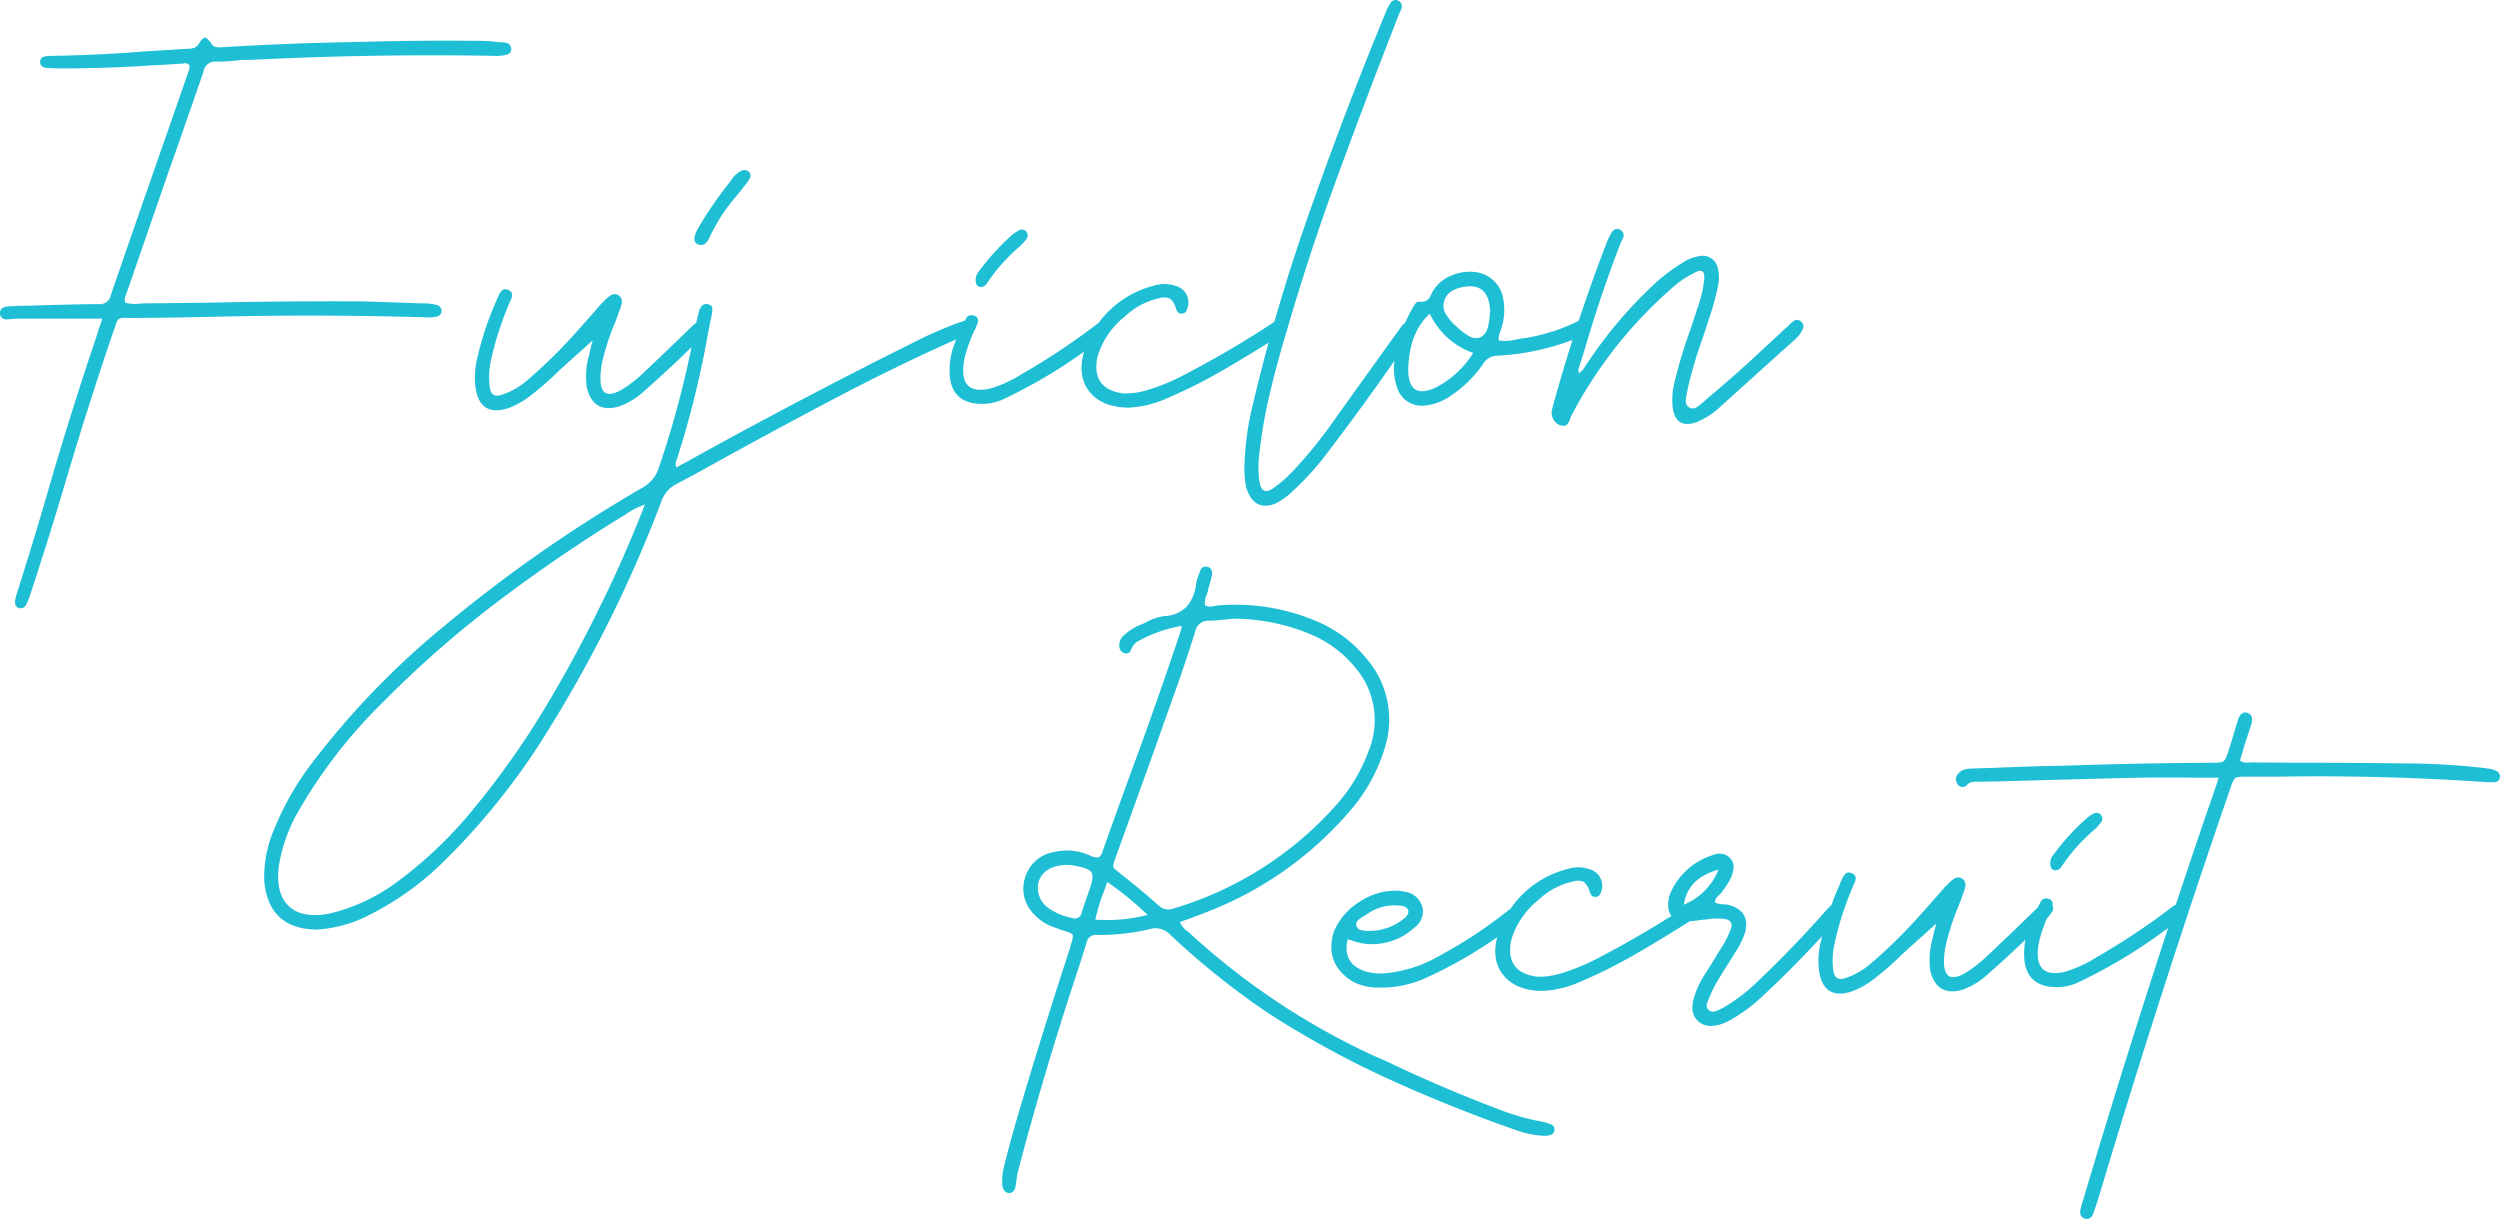 <svg xmlns="http://www.w3.org/2000/svg" width="413.388" height="201.552" viewBox="0 0 413.388 201.552">
  <g id="Group_797" data-name="Group 797" transform="translate(-197.923 -556.561)">
    <path id="Path_424181" data-name="Path 424181" d="M-60.981-65.642a.838.838,0,0,1-.281.814,1.686,1.686,0,0,1-.842.309,6.707,6.707,0,0,1-1.741.112q-19.6-.337-39.138.618-1.179.056-2.415.056-.842.056-1.685.168-1.292.112-2.583.112a1.959,1.959,0,0,0-2.19,1.685q-2.078,6.008-4.155,11.96-1.123,3.145-2.19,6.233l-6.177,17.856a2.195,2.195,0,0,1-.168.449,5.966,5.966,0,0,0-.281.814,1.4,1.4,0,0,0,.056.87,6.137,6.137,0,0,0,2.19.168,4.092,4.092,0,0,0,.674-.056l10.613-.112q12.69-.281,25.325-.225,4.324.112,8.647.281,1.179.056,2.358.056a8.891,8.891,0,0,1,1.741.281.959.959,0,0,1,.73,1.011.945.945,0,0,1-.842.9,7.258,7.258,0,0,1-1.8.112q-17.014-.505-34.084-.112-7.187.168-14.375.225h-.674a4.926,4.926,0,0,0-1.235.028.861.861,0,0,0-.59.421,5.276,5.276,0,0,0-.421,1.179,4.357,4.357,0,0,0-.225.562q-4.155,12.185-7.805,24.482-2.078,7.075-4.324,14.038-.842,2.7-1.741,5.334a8.115,8.115,0,0,1-.618,1.46.962.962,0,0,1-1.123.449.8.8,0,0,1-.533-.393,1.362,1.362,0,0,1-.14-.618,5.968,5.968,0,0,1,.225-1.123q2.7-8.479,5.166-16.958,3.481-12.073,7.468-23.977.505-1.46,1.011-3.088.281-.786.562-1.685H-141.9q-.9,0-1.8.056a1.846,1.846,0,0,1-.449.056,1.459,1.459,0,0,1-.87-.14.986.986,0,0,1-.477-.7,1.057,1.057,0,0,1,.281-.927,1.585,1.585,0,0,1,.955-.365q.562-.056,1.235-.056a.625.625,0,0,0,.281-.056q1.741,0,3.481-.056,5-.168,10-.225a1.825,1.825,0,0,0,2.078-1.46q4.6-13.364,9.265-26.672l3.706-10.669a1.846,1.846,0,0,0,.056-.449v-.168a.826.826,0,0,0-.533-.393,1.051,1.051,0,0,0-.59.056h-.337q-2.358.168-4.773.281-7.468.505-14.937.505-1.348,0-2.7-.112a.973.973,0,0,1-.842-.955.868.868,0,0,1,.786-.9,5.714,5.714,0,0,1,1.123-.112q7.693-.112,15.33-.73l7.3-.449a2.915,2.915,0,0,0,.927-.14,1.522,1.522,0,0,0,.758-.646q.674-1.067,1.067-1.039t1.067,1.039a1.119,1.119,0,0,0,.618.477,3,3,0,0,0,.73.084q10.051-.618,20.159-.842l5.166-.112q9.209-.225,18.418-.112,1.292.056,2.527.225a5.963,5.963,0,0,1,.842.056A1.059,1.059,0,0,1-60.981-65.642ZM-29.7-20.776a.938.938,0,0,1,1.235.168,1.021,1.021,0,0,1,.168,1.235,10.786,10.786,0,0,1-.955,1.235q-4.661,4.717-9.658,9.1a12.535,12.535,0,0,1-4.155,2.583q-4.268,1.292-5.391-3.032a12.846,12.846,0,0,1,.337-5.334q.225-1.011.449-1.853.112-.393.168-.674-.842.73-1.685,1.516-1.965,1.741-3.931,3.538l-.225.225a50.986,50.986,0,0,1-4.324,3.762,14.048,14.048,0,0,1-3.706,2.134Q-66.147-4.6-66.877-9.6a13.278,13.278,0,0,1,.281-4.717,49.912,49.912,0,0,1,3.257-9.771.5.5,0,0,1,.056-.225.7.7,0,0,0,.168-.281,2.717,2.717,0,0,1,.618-1.011q.393-.393,1.123-.056.618.337.562.842a2.687,2.687,0,0,1-.337,1.011,2.179,2.179,0,0,1-.112.281,51.715,51.715,0,0,0-3.032,9.377,12.981,12.981,0,0,0-.225,4.492q.225,1.909,2.021,1.292a12.252,12.252,0,0,0,4.268-2.471,82.381,82.381,0,0,0,8.142-8.03q1.123-1.235,2.246-2.527.955-1.067,1.909-2.19a.162.162,0,0,0,.112-.056,5.793,5.793,0,0,1,1.235-1.123,1.235,1.235,0,0,1,1.376-.056,1.328,1.328,0,0,1,.533,1.292,7.214,7.214,0,0,1-.505,1.516q-.056.168-.112.393-.225.562-.449,1.179a40.582,40.582,0,0,0-2.078,6.233,12.922,12.922,0,0,0-.393,3.145q0,3.818,3.425,1.909a21.062,21.062,0,0,0,3.425-2.583l4.6-4.38,3.481-3.369A10.3,10.3,0,0,1-29.7-20.776Zm42.844.449q.225-.056.393-.112a3.808,3.808,0,0,1,1.235-.337.943.943,0,0,1,.955.674q.281.786-.168,1.151a3.657,3.657,0,0,1-1.067.59,1.248,1.248,0,0,0-.393.168Q3.313-13.42-7.1-7.946t-20.748,11.2q-3.032,1.685-6.121,3.313a5.126,5.126,0,0,0-2.246,2.92A217.126,217.126,0,0,1-54.58,46.663,114.025,114.025,0,0,1-71.931,68.618a48.113,48.113,0,0,1-12.3,8.928,21.563,21.563,0,0,1-8.984,2.527q-7.917-.168-8.591-8.086a19.917,19.917,0,0,1,1.628-8.479,47.268,47.268,0,0,1,5.952-10.557,134.845,134.845,0,0,1,22.18-23.079A236.146,236.146,0,0,1-39.307,7.019a5.745,5.745,0,0,0,2.751-3.313,164.789,164.789,0,0,0,6.121-23.64q.225-1.067.505-2.19a2.161,2.161,0,0,1,.533-.983,1.026,1.026,0,0,1,1.039-.2q.618.168.646.618a3.416,3.416,0,0,1-.084.955v.112q-.393,1.8-.73,3.65A155.749,155.749,0,0,1-33.579,2.3a.431.431,0,0,0-.056.168,1.441,1.441,0,0,0-.14.505,1.4,1.4,0,0,0,.14.674l.786-.449q.786-.393,1.46-.786Q-13.252-7.637,5.334-16.9A68.547,68.547,0,0,1,13.14-20.327Zm-59.3,46.719q3.875-7.805,7.3-16.621a13.218,13.218,0,0,0-2.92,1.46,3.467,3.467,0,0,1-.618.393Q-53.176,18.25-63.228,25.858A175.629,175.629,0,0,0-82.207,42.507a83.428,83.428,0,0,0-13.87,17.856,26.426,26.426,0,0,0-3.313,9.209q-.562,4.548,1.656,6.626t6.654,1.235a30.515,30.515,0,0,0,11.511-5.447A69.165,69.165,0,0,0-67.271,60.2,137.82,137.82,0,0,0-55.7,43.939Q-50.537,35.432-46.157,26.392ZM-29.592-33.13q-1.235-.112-1.067-1.292a5.742,5.742,0,0,1,.674-1.628,67.9,67.9,0,0,1,5.5-7.917v-.056a4.238,4.238,0,0,1,1.628-1.4,1.092,1.092,0,0,1,1.235.225.936.936,0,0,1,.112,1.067,13.414,13.414,0,0,1-.842,1.179,1.84,1.84,0,0,0-.225.281q-.505.674-1.067,1.348a29.484,29.484,0,0,0-4.6,7.075Q-28.75-33.13-29.592-33.13ZM16.958-6.851q-4.885,0-5.391-4.436a12.024,12.024,0,0,1,.59-5,29.561,29.561,0,0,1,2.05-4.6.925.925,0,0,1,.59-.59,1.256,1.256,0,0,1,.927.084.8.8,0,0,1,.505.674,2.256,2.256,0,0,1-.225.9A27.29,27.29,0,0,0,14.038-14.6a.625.625,0,0,1-.056.281,9.086,9.086,0,0,0-.168,1.067q-.505,4.941,4.38,3.875a21.053,21.053,0,0,0,5.278-2.415A115.276,115.276,0,0,0,35.6-19.822q1.965-1.628,2.471-.505a1.241,1.241,0,0,1,.028,1.32,3.209,3.209,0,0,1-.87.87l-.056.056A85.848,85.848,0,0,1,20.439-7.637,8.662,8.662,0,0,1,16.958-6.851Zm-.225-19.316q-.842-.056-.9-1.011a2.127,2.127,0,0,1,.562-1.628,37.852,37.852,0,0,1,5.615-6.121,8.334,8.334,0,0,1,.955-.618,1.021,1.021,0,0,1,1.235.168,1.014,1.014,0,0,1,.056,1.235,8.188,8.188,0,0,1-1.067,1.179A30.507,30.507,0,0,0,17.8-26.953a2.611,2.611,0,0,1-.393.505A1.122,1.122,0,0,1,16.733-26.167ZM65.7-20.72a.915.915,0,0,1,1.011.168,1.03,1.03,0,0,1,.281,1.235,2.841,2.841,0,0,1-1.348,1.46q-4.492,2.864-9.1,5.531A83.9,83.9,0,0,1,47-7.581a17,17,0,0,1-6.064,1.348q-4.324-.112-6.345-2.723t-.786-6.71A16.283,16.283,0,0,1,45.259-26.392a5.712,5.712,0,0,1,3.538,0,2.825,2.825,0,0,1,2.078,3.65,1.64,1.64,0,0,1-.337.7.855.855,0,0,1-.674.253.742.742,0,0,1-.59-.225,1.618,1.618,0,0,1-.309-.562,3.2,3.2,0,0,0-.983-1.685,2.582,2.582,0,0,0-1.825-.056,11.817,11.817,0,0,0-5.671,3.032,13.177,13.177,0,0,0-4.548,6.794q-.955,5.222,4.324,5.9a12.04,12.04,0,0,0,4.155-.618,33.382,33.382,0,0,0,5.615-2.3A169.468,169.468,0,0,0,64.744-20.1a.653.653,0,0,1,.168-.112A4.054,4.054,0,0,1,65.7-20.72Zm22.292.505a.951.951,0,0,1,.449.758,1.942,1.942,0,0,1-.225.87,12.555,12.555,0,0,1-.786,1.348q-1.067,1.46-2.078,2.864Q79.624-6.121,73.56,1.8a45.9,45.9,0,0,1-5.5,5.952,10.664,10.664,0,0,1-2.751,1.909q-3.2,1.179-4.492-2.021a5.063,5.063,0,0,1-.337-1.067q-.112-.786-.168-1.516a3.155,3.155,0,0,0-.056-.618,48.286,48.286,0,0,1,1.46-11.4,305.246,305.246,0,0,1,10-33.523Q77.209-56.04,83.5-71.257a9.385,9.385,0,0,1,.9-1.853,1.248,1.248,0,0,1,.562-.477.927.927,0,0,1,.786.084.986.986,0,0,1,.449,1.348,5.145,5.145,0,0,1-.281.674l-.225.562a13.227,13.227,0,0,0-.505,1.292Q80.3-57.107,75.665-44.473T67.271-18.923Q65.7-13.757,64.463-8.535a83.74,83.74,0,0,0-1.8,10.613,16.484,16.484,0,0,0,.056,3.594q.337,3.032,2.639,1.179a20.275,20.275,0,0,0,2.7-2.358,71.094,71.094,0,0,0,6.289-7.581q3.762-5.278,7.524-10.5,1.8-2.527,3.594-5a.653.653,0,0,0,.112-.168q.393-.562.842-1.123a1.527,1.527,0,0,1,.73-.505A1.027,1.027,0,0,1,87.991-20.215Zm28.357,1.8a8.088,8.088,0,0,1-2.19,1.123,41.4,41.4,0,0,1-12.017,2.471,2.736,2.736,0,0,0-2.358,1.292A19.756,19.756,0,0,1,94.392-8.2a8.81,8.81,0,0,1-4.38,1.628A4.255,4.255,0,0,1,85.52-9.546a9.419,9.419,0,0,1-.393-4.661,24.8,24.8,0,0,1,2.808-8.254.653.653,0,0,0,.112-.168,4.993,4.993,0,0,1,.505-.814.749.749,0,0,1,.73-.309,1.7,1.7,0,0,0,1.292-.309,2.459,2.459,0,0,0,.618-.983l.225-.449a6.34,6.34,0,0,1,3-2.555,7.791,7.791,0,0,1,4.183-.59,5.291,5.291,0,0,1,4.436,4.211,9.824,9.824,0,0,1-.225,4.885,3.2,3.2,0,0,1-.168.562,3.84,3.84,0,0,0-.337,1.628,6.941,6.941,0,0,0,2.92-.168,1.244,1.244,0,0,0,.393-.056l.674-.112a30.129,30.129,0,0,0,8.928-2.751,2.673,2.673,0,0,1,.983-.337.839.839,0,0,1,.814.449,1.111,1.111,0,0,1,.084,1.095A2.238,2.238,0,0,1,116.348-18.418ZM91.641-9.434a15.828,15.828,0,0,0,6.458-5.84,12.578,12.578,0,0,1-7.187-6.514,10.858,10.858,0,0,0-2.864,4.633,17.14,17.14,0,0,0-.674,5.194Q87.654-7.749,91.641-9.434Zm7.637-8.423a2.408,2.408,0,0,0,1.235-1.628,11.522,11.522,0,0,0,.337-2.19,1.846,1.846,0,0,1,.056-.449q-.168-4.492-3.818-4.155a6.5,6.5,0,0,0-2.274.618,2.954,2.954,0,0,0-1.488,1.741,2.5,2.5,0,0,0,.14,1.993,8.305,8.305,0,0,0,1.207,1.656l.112.112a.367.367,0,0,0,.168.168,6.838,6.838,0,0,1,.562.505,10.511,10.511,0,0,0,1.853,1.4A2.181,2.181,0,0,0,99.277-17.856Zm51.66-2.583a.952.952,0,0,1,1.4,0,.923.923,0,0,1,.365.646,1.316,1.316,0,0,1-.2.758,5,5,0,0,1-1.235,1.572l-2.021,1.8L138.921-6.345a12.847,12.847,0,0,1-3.931,2.527q-3.313,1.123-3.875-2.246A11.808,11.808,0,0,1,131.4-10.5a80.38,80.38,0,0,1,2.583-8.535q.505-1.516,1.011-3.088a3.98,3.98,0,0,1,.168-.505,19.7,19.7,0,0,0,1.123-4.661q.281-2.415-1.8-1.123a13.774,13.774,0,0,0-2.808,1.8A72.779,72.779,0,0,0,114.382-5a1.248,1.248,0,0,0-.168.393.229.229,0,0,0-.056.168,3.365,3.365,0,0,1-.449.9.9.9,0,0,1-.955.281,1.851,1.851,0,0,1-1.235-.814,2.219,2.219,0,0,1-.449-1.488,20.838,20.838,0,0,1,.562-2.19Q115.225-20.608,120-33.074a11.752,11.752,0,0,1,.842-1.853,1.619,1.619,0,0,1,.646-.758.91.91,0,0,1,.983.084.979.979,0,0,1,.505.7,1.3,1.3,0,0,1-.225.87l-.225.449a.229.229,0,0,1-.056.168q-3.369,8.7-5.952,17.632-.505,1.628-1.011,3.2v.337a.782.782,0,0,1,.056.337,3.446,3.446,0,0,0,1.179-1.4l.337-.449a73.106,73.106,0,0,1,10.669-12.634,28.965,28.965,0,0,1,5-3.818,6.477,6.477,0,0,1,2.7-1.067,2.54,2.54,0,0,1,3.088,1.909,6.556,6.556,0,0,1,.112,2.7,39.422,39.422,0,0,1-1.741,6.233l-.112.449-.674,2.021a77.608,77.608,0,0,0-2.471,8.254q-.056.281-.112.618a8.729,8.729,0,0,0-.281,1.6,1.243,1.243,0,0,0,.449,1.151,1.142,1.142,0,0,0,1.32.056,6.446,6.446,0,0,0,1.207-.955,6.125,6.125,0,0,0,.505-.449q4.773-3.987,9.265-8.2,1.965-1.8,3.931-3.65a3.666,3.666,0,0,0,.393-.337A2.9,2.9,0,0,1,150.938-20.439Z" transform="translate(343.422 630.203)" fill="#1ebfd5"/>
    <path id="Path_424182" data-name="Path 424182" d="M-12.045,15.835a.874.874,0,0,1,.562.9.932.932,0,0,1-.618.842,3.233,3.233,0,0,1-1.46.112h-.112a15.854,15.854,0,0,1-4.155-.9Q-28.61,13.027-38.942,8.311a157.306,157.306,0,0,1-19.99-10.95A129.563,129.563,0,0,1-75.048-15.554a3.3,3.3,0,0,0-3.369-.9,35.663,35.663,0,0,1-8.7.955,1.553,1.553,0,0,0-1.741,1.292Q-89.7-11.455-90.6-8.76q-5.222,15.835-9.49,31.951a13.011,13.011,0,0,0-.337,1.741q-.056.562-.168,1.123a1.62,1.62,0,0,1-.309.786.951.951,0,0,1-.814.337,1,1,0,0,1-.758-.421,1.8,1.8,0,0,1-.309-.814,9.771,9.771,0,0,1,.281-3.145q.9-3.594,1.909-7.131,4.268-14.543,8.984-28.918a.625.625,0,0,1,.056-.281q.056-.225.112-.393.449-1.235.281-1.572t-1.4-.674q-1.179-.393-2.3-.842a7.658,7.658,0,0,1-2.583-1.8,5.946,5.946,0,0,1-1.572-6.177A5.992,5.992,0,0,1-94.252-29.2a9.265,9.265,0,0,1,6.177.674,2.036,2.036,0,0,0,1.123.2q.449-.084.73-.927,2.583-7.356,5.278-14.656,4.043-11.006,7.749-22.124V-66.2a.964.964,0,0,0,.056-.393,22.848,22.848,0,0,0-7.3,2.583,2.787,2.787,0,0,0-1.067,1.4.851.851,0,0,1-1.123.505,1.107,1.107,0,0,1-.786-.955,2.1,2.1,0,0,1,.786-2.021,9.319,9.319,0,0,1,2.639-1.685,5.971,5.971,0,0,0,1.011-.449A9.05,9.05,0,0,1-76-68.225a5.328,5.328,0,0,0,3.79-1.656,7.025,7.025,0,0,0,1.488-3.79,10.355,10.355,0,0,1,.618-1.909,1.138,1.138,0,0,1,.421-.674.872.872,0,0,1,.758-.112.917.917,0,0,1,.73.505,1.443,1.443,0,0,1,.056.9q-.112.618-.281,1.235l-.337,1.123a3.1,3.1,0,0,1-.225.842,3.124,3.124,0,0,0-.281,1.741,1.247,1.247,0,0,0,.7.225,5.362,5.362,0,0,0,.758-.056q.225-.056.505-.112a34.42,34.42,0,0,1,16.453,2.583,21.261,21.261,0,0,1,8.367,6.289A15.411,15.411,0,0,1-39.5-46.55a28.314,28.314,0,0,1-5.952,10.725,58.918,58.918,0,0,1-22.18,16q-1.909.786-3.875,1.516l-1.909.674a3.361,3.361,0,0,0,1.235,1.516,3.665,3.665,0,0,1,.393.337A117.846,117.846,0,0,0-41.469,4.436q1.123.505,2.19.955,9.377,4.492,19.092,8.142A37.633,37.633,0,0,0-13.5,15.386,10.881,10.881,0,0,1-12.045,15.835ZM-88.356-23.022q.73-2.078.337-2.78T-90.6-26.9q-.562-.112-1.067-.168h-.73a3.155,3.155,0,0,0-.618.056q-2.976.393-3.762,2.7a4.079,4.079,0,0,0,1.8,4.492,10.081,10.081,0,0,0,3.706,1.516,1.18,1.18,0,0,0,1.628-.955q.505-1.572,1.067-3.145Q-88.468-22.742-88.356-23.022Zm.955,5a27,27,0,0,0,8.647-.786,54.026,54.026,0,0,0-6.682-5.447q-.281.9-.618,1.741A28.444,28.444,0,0,0-87.4-18.025Zm10.388-2.415a2.374,2.374,0,0,0,2.583.562A58.122,58.122,0,0,0-47.7-36.836a27.676,27.676,0,0,0,5.447-8.984A13.355,13.355,0,0,0-44-59.185a19.118,19.118,0,0,0-7.524-5.9,33.109,33.109,0,0,0-13.2-2.7q-.449.056-.955.112-1.348.168-2.92.225a2.17,2.17,0,0,0-2.3,1.853Q-73.082-58.735-75.553-52q-2.3,6.57-4.717,13.2-1.853,5.222-3.762,10.444l-.112.337a5.867,5.867,0,0,0-.281.955.678.678,0,0,0,.168.59,4.78,4.78,0,0,0,.786.646l.225.225Q-80.045-23.135-77.013-20.439Zm60.476,1.292a3.31,3.31,0,0,1-1.348,1.741A72.644,72.644,0,0,1-33.046-8.254a17.809,17.809,0,0,1-7.637,1.46,9.04,9.04,0,0,1-4.1-.955q-4.773-2.92-3.2-8.254a10.654,10.654,0,0,1,4.324-5,10.707,10.707,0,0,1,6.4-1.8q.505.056,1.067.168A3.459,3.459,0,0,1-33.326-20.1a3.208,3.208,0,0,1-1.292,3.369,10.31,10.31,0,0,1-8.928,2.583q-.674-.168-1.348-.393-.337-.112-.786-.225-.9,3.875,2.7,5.222A8.914,8.914,0,0,0-39-9.209a21.956,21.956,0,0,0,8.647-2.92,76.647,76.647,0,0,0,11.567-7.693q.337-.281.73-.562a1.083,1.083,0,0,1,1.067,0A1.161,1.161,0,0,1-16.537-19.148Zm-26.111.337a3.671,3.671,0,0,1-.393.225,4.693,4.693,0,0,0-.927.674.872.872,0,0,0-.253.955.956.956,0,0,0,.73.646,5.091,5.091,0,0,0,1.235.14h.505A9.126,9.126,0,0,0-36.3-18.25a2.454,2.454,0,0,0,.505-.562.945.945,0,0,0,.112-.786,1.046,1.046,0,0,0-.533-.562,1.789,1.789,0,0,0-.758-.168A7.858,7.858,0,0,0-42.648-18.811ZM11.09-20.72a.915.915,0,0,1,1.011.168,1.03,1.03,0,0,1,.281,1.235,2.841,2.841,0,0,1-1.348,1.46q-4.492,2.864-9.1,5.531A83.9,83.9,0,0,1-7.609-7.581a17,17,0,0,1-6.064,1.348Q-18-6.345-20.018-8.956t-.786-6.71A16.283,16.283,0,0,1-9.349-26.392a5.712,5.712,0,0,1,3.538,0,2.825,2.825,0,0,1,2.078,3.65,1.639,1.639,0,0,1-.337.7.855.855,0,0,1-.674.253.742.742,0,0,1-.59-.225,1.618,1.618,0,0,1-.309-.562,3.2,3.2,0,0,0-.983-1.685,2.582,2.582,0,0,0-1.825-.056,11.817,11.817,0,0,0-5.671,3.032,13.177,13.177,0,0,0-4.548,6.794q-.955,5.222,4.324,5.9a12.04,12.04,0,0,0,4.155-.618,33.382,33.382,0,0,0,5.615-2.3A169.469,169.469,0,0,0,10.135-20.1a.653.653,0,0,1,.168-.112A4.054,4.054,0,0,1,11.09-20.72Zm24.595.056a1.043,1.043,0,0,1,.477.758,1.683,1.683,0,0,1-.2.87,7.113,7.113,0,0,1-.786,1.067A174.9,174.9,0,0,1,22.152-4.661a27.817,27.817,0,0,1-3.818,2.808.05.05,0,0,0-.056.056,15.134,15.134,0,0,1-1.909.955,6.062,6.062,0,0,1-2.106.393,3.014,3.014,0,0,1-1.937-.73,2.867,2.867,0,0,1-.983-1.881A5.472,5.472,0,0,1,11.6-5.166a14.6,14.6,0,0,1,1.572-3.481l1.348-2.134q.955-1.572,1.965-3.2A16.05,16.05,0,0,0,17.66-16.4q.562-1.516-1.067-1.741a9.657,9.657,0,0,0-2.751.056,3.155,3.155,0,0,1-.618.056l-.9.112a15.121,15.121,0,0,1-2.246.168,2.469,2.469,0,0,1-2.751-2.527,5.035,5.035,0,0,1,.562-2.583,11.371,11.371,0,0,1,6.626-5.784,3.416,3.416,0,0,1,1.6-.281,2.218,2.218,0,0,1,1.488.786,2.014,2.014,0,0,1,.533,1.544,5.475,5.475,0,0,1-.421,1.6A11.034,11.034,0,0,1,16.2-22.629a.162.162,0,0,1-.056.112,1.955,1.955,0,0,1-.393.393,4.234,4.234,0,0,0-.477.562,1.535,1.535,0,0,0-.253.674,3.219,3.219,0,0,0,1.46.337,4.408,4.408,0,0,1,.955.112q3.538,1.067,2.583,4.6a14.722,14.722,0,0,1-1.628,3.257Q17.772-11.567,17.1-10.5q-.842,1.292-1.628,2.639a15.623,15.623,0,0,0-1.292,2.639,1.417,1.417,0,0,0-.168.337,3.414,3.414,0,0,0-.309.9.973.973,0,0,0,.253.842,1.055,1.055,0,0,0,1.011.309,4.64,4.64,0,0,0,1.011-.421,2.179,2.179,0,0,1,.281-.112,28.7,28.7,0,0,0,5.559-4.155q5.952-5.615,11.4-11.792l.168-.168q.449-.505.9-.955A1.043,1.043,0,0,1,35.685-20.664ZM9.911-20.5a10.438,10.438,0,0,0,5.728-5.784Q10.529-24.875,9.911-20.5Zm59.521-.281a.938.938,0,0,1,1.235.168,1.021,1.021,0,0,1,.168,1.235,10.786,10.786,0,0,1-.955,1.235q-4.661,4.717-9.658,9.1a12.535,12.535,0,0,1-4.155,2.583Q51.8-5.166,50.677-9.49a12.846,12.846,0,0,1,.337-5.334q.225-1.011.449-1.853.112-.393.168-.674-.842.73-1.685,1.516-1.965,1.741-3.931,3.538l-.225.225a50.986,50.986,0,0,1-4.324,3.762,14.048,14.048,0,0,1-3.706,2.134Q32.99-4.6,32.26-9.6a13.278,13.278,0,0,1,.281-4.717A49.912,49.912,0,0,1,35.8-24.089a.5.5,0,0,1,.056-.225.7.7,0,0,0,.168-.281,2.717,2.717,0,0,1,.618-1.011q.393-.393,1.123-.056.618.337.562.842a2.687,2.687,0,0,1-.337,1.011,2.179,2.179,0,0,1-.112.281,51.715,51.715,0,0,0-3.032,9.377,12.981,12.981,0,0,0-.225,4.492q.225,1.909,2.021,1.292a12.252,12.252,0,0,0,4.268-2.471,82.381,82.381,0,0,0,8.142-8.03Q50.172-20.1,51.3-21.394q.955-1.067,1.909-2.19a.162.162,0,0,0,.112-.056,5.793,5.793,0,0,1,1.235-1.123,1.235,1.235,0,0,1,1.376-.056,1.328,1.328,0,0,1,.533,1.292,7.214,7.214,0,0,1-.505,1.516q-.056.168-.112.393-.225.562-.449,1.179a40.582,40.582,0,0,0-2.078,6.233,12.922,12.922,0,0,0-.393,3.145q0,3.818,3.425,1.909a21.062,21.062,0,0,0,3.425-2.583l4.6-4.38,3.481-3.369A10.3,10.3,0,0,1,69.432-20.776Zm2.19,13.926q-4.885,0-5.391-4.436a12.024,12.024,0,0,1,.59-5,29.561,29.561,0,0,1,2.05-4.6.925.925,0,0,1,.59-.59,1.256,1.256,0,0,1,.927.084.8.8,0,0,1,.505.674,2.256,2.256,0,0,1-.225.9A27.29,27.29,0,0,0,68.7-14.6a.625.625,0,0,1-.056.281,9.088,9.088,0,0,0-.168,1.067q-.505,4.941,4.38,3.875a21.053,21.053,0,0,0,5.278-2.415,115.277,115.277,0,0,0,12.129-8.03q1.965-1.628,2.471-.505a1.241,1.241,0,0,1,.028,1.32,3.209,3.209,0,0,1-.87.87l-.056.056A85.848,85.848,0,0,1,75.1-7.637,8.662,8.662,0,0,1,71.622-6.851ZM71.4-26.167q-.842-.056-.9-1.011a2.127,2.127,0,0,1,.562-1.628,37.852,37.852,0,0,1,5.615-6.121,8.334,8.334,0,0,1,.955-.618,1.021,1.021,0,0,1,1.235.168,1.014,1.014,0,0,1,.056,1.235,8.188,8.188,0,0,1-1.067,1.179,30.507,30.507,0,0,0-5.391,6.008,2.611,2.611,0,0,1-.393.505A1.122,1.122,0,0,1,71.4-26.167Zm73.054-16.34a.977.977,0,0,1,.393,1.011.917.917,0,0,1-.73.73,11.02,11.02,0,0,1-1.572,0q-17.126-1.179-34.253-.9h-5.5a7.41,7.41,0,0,0-1.32.084.928.928,0,0,0-.646.477,7.354,7.354,0,0,0-.505,1.235Q88.749-6.345,78.585,27.627q-.449,1.516-1.011,3.032a1.294,1.294,0,0,1-.533.674.994.994,0,0,1-.87.056.935.935,0,0,1-.646-.59,1.713,1.713,0,0,1-.028-.927q.281-1.067.618-2.134,10-33.691,21.45-66.877.225-.674.505-1.46.112-.393.281-.9H94.139q-4.492-.056-8.816,0-11.736.281-23.472.618-1.292,0-2.583.056h-.562a3.885,3.885,0,0,0-1.039.028,1.645,1.645,0,0,0-.927.477.947.947,0,0,1-1.572-.112,1.369,1.369,0,0,1,.225-1.853,2.153,2.153,0,0,1,1.039-.59,5.444,5.444,0,0,1,1.263-.14l3.594-.112q3.931-.168,7.805-.281,3.369-.056,6.682-.168,10.837-.337,21.619-.393a7.859,7.859,0,0,0,1.376-.084.928.928,0,0,0,.646-.477,7.354,7.354,0,0,0,.505-1.235q.449-1.4.842-2.751l.337-1.123a13.011,13.011,0,0,0,.393-1.292,2.607,2.607,0,0,1,.533-1.039.961.961,0,0,1,1.039-.253,1.054,1.054,0,0,1,.786.87,2.742,2.742,0,0,1-.168,1.207q-.449,1.4-.9,2.751-.281.842-.505,1.741a5.086,5.086,0,0,0-.281.9l-.112.449a1.915,1.915,0,0,0,.9.309,4.809,4.809,0,0,0,.9-.028h.449q4.211.056,8.367.056,8.2,0,16.34.112a118.62,118.62,0,0,1,13.645.786.924.924,0,0,0,.281.056A3.835,3.835,0,0,1,144.452-42.507Z" transform="translate(466.446 726.652)" fill="#1ebfd5"/>
  </g>
</svg>

